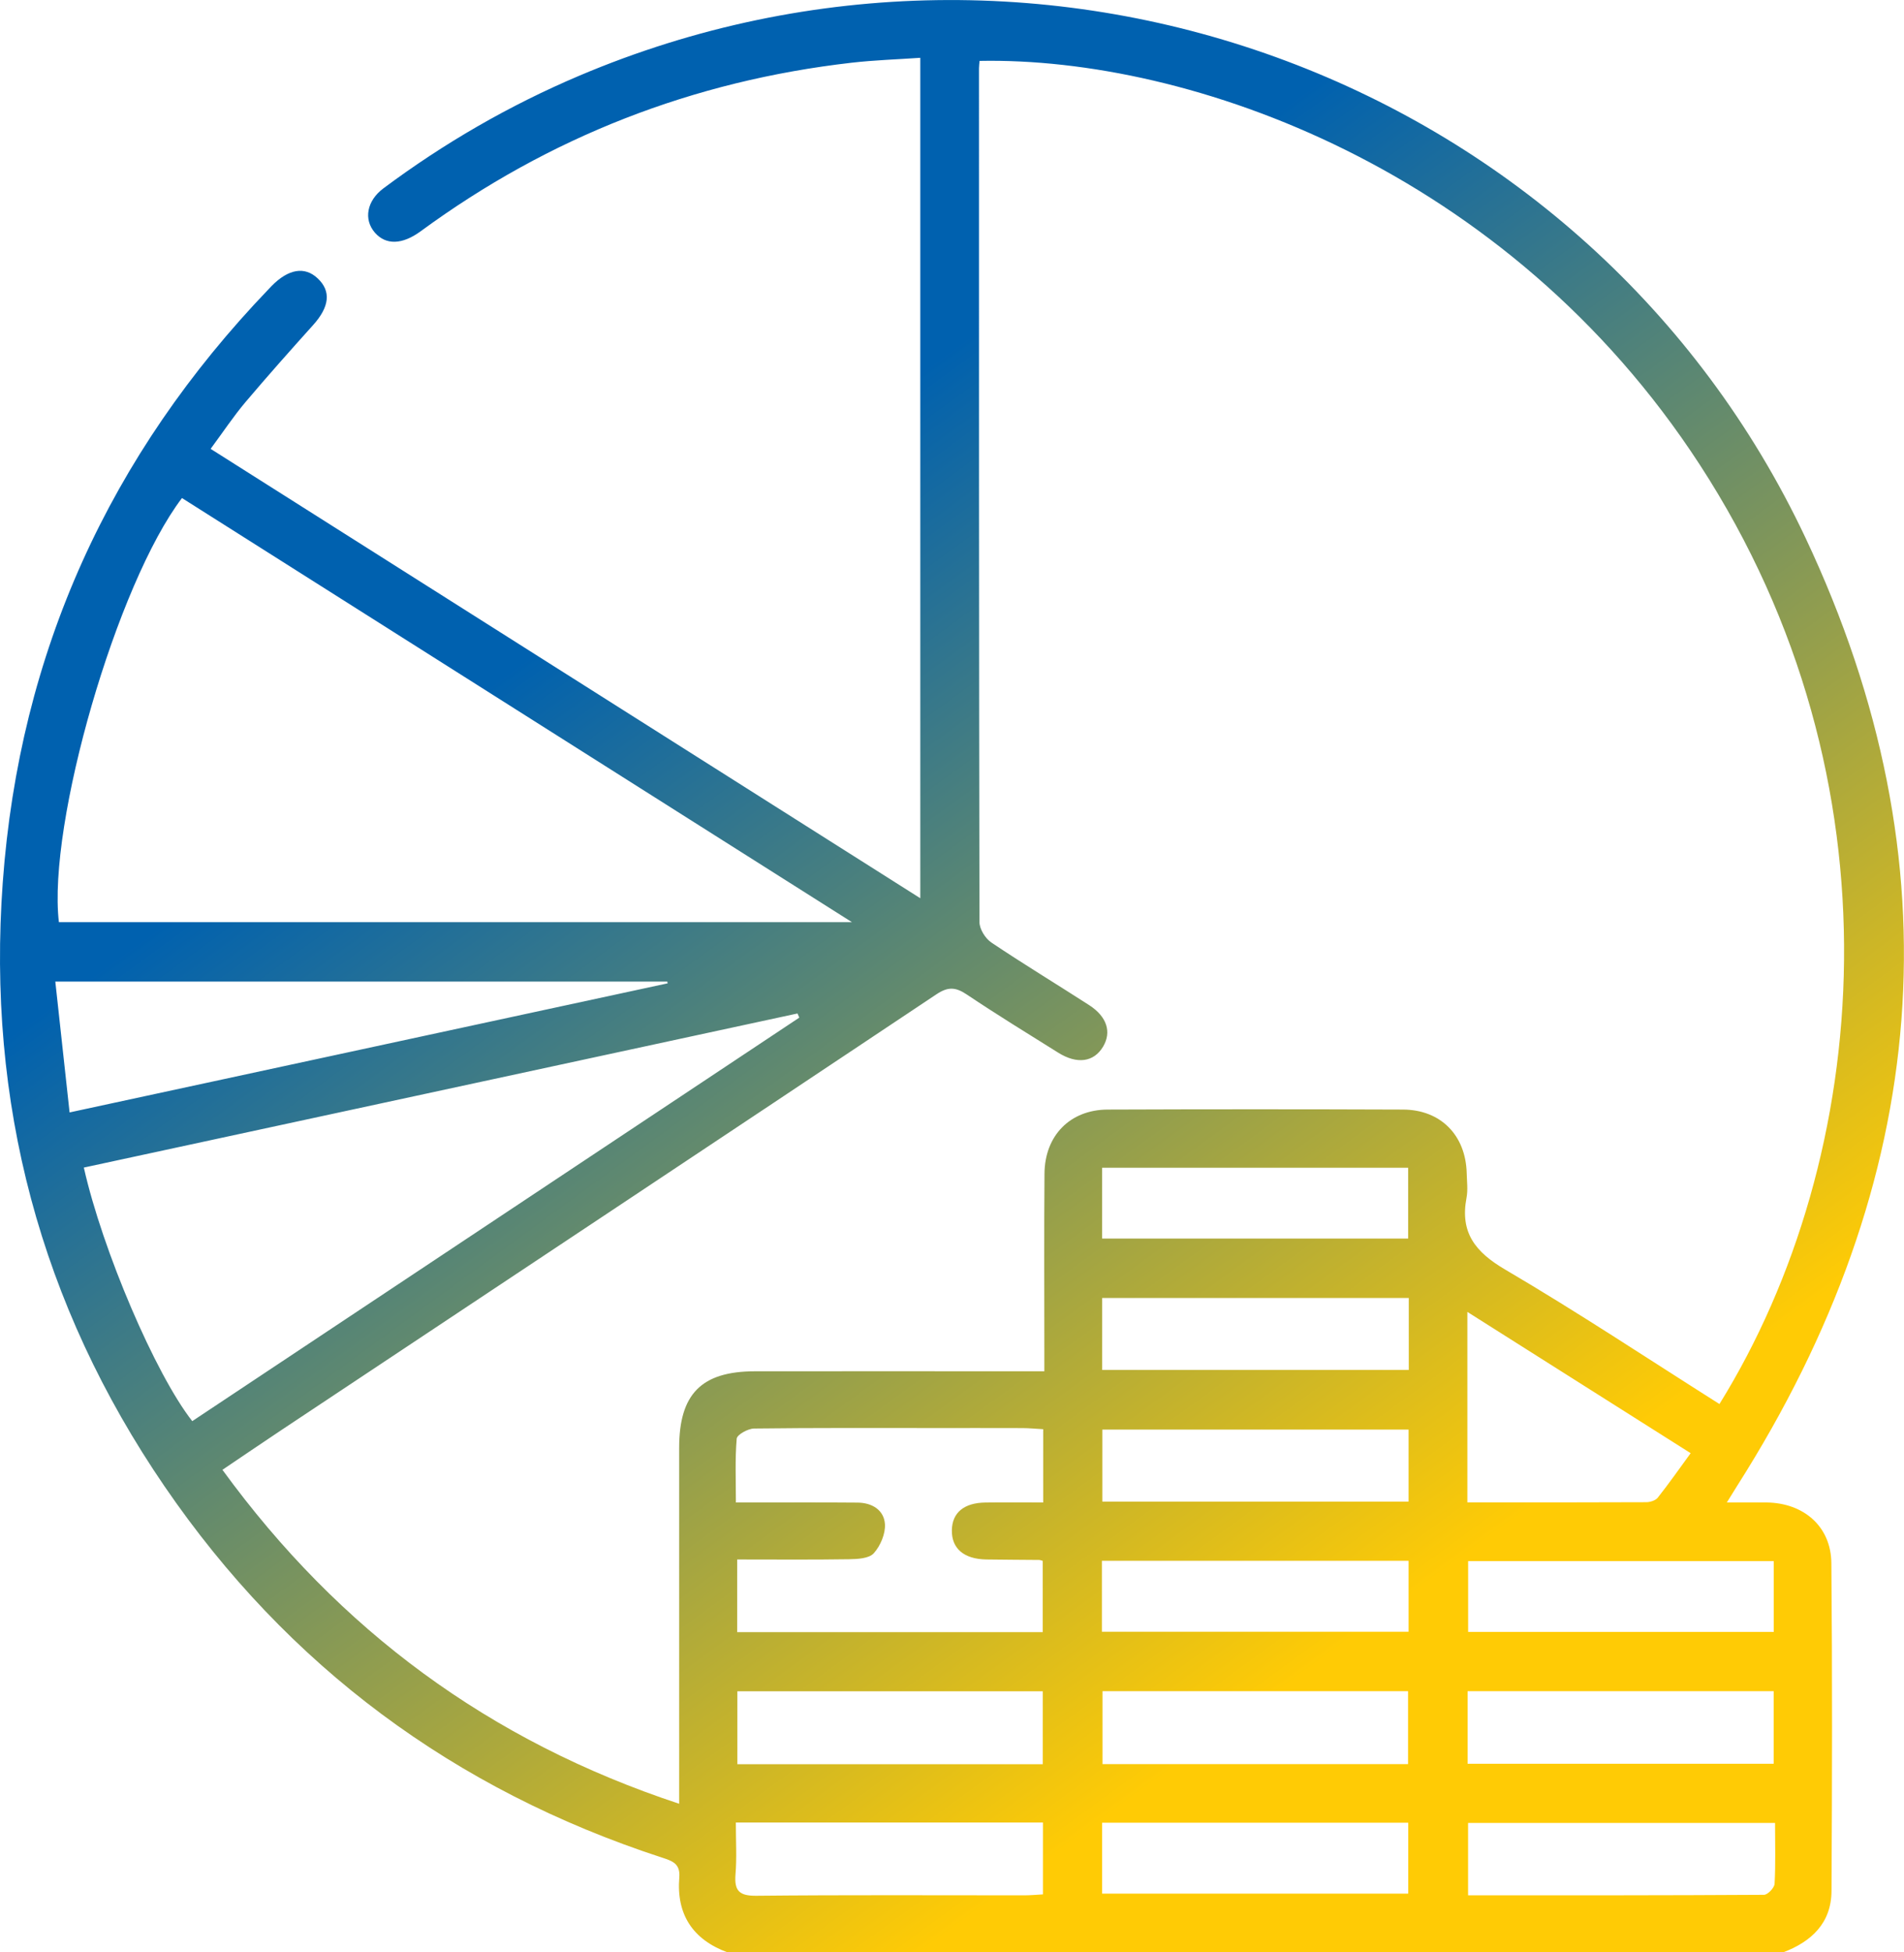 <svg xmlns="http://www.w3.org/2000/svg" width="40" height="41" viewBox="0 0 40 41" fill="none"><g clip-path="url(#clip0_5215_4022)"><path d="M15.284 41C14.551 40.729 14.207 40.2 14.271 39.425C14.295 39.13 14.116 39.078 13.903 39.008C9.545 37.586 6.046 34.995 3.458 31.215C0.843 27.393 -0.278 23.147 0.058 18.53C0.409 13.701 2.3 9.554 5.65 6.065C5.669 6.046 5.687 6.026 5.705 6.007C6.06 5.645 6.403 5.589 6.675 5.847C6.961 6.116 6.921 6.445 6.579 6.825C6.098 7.36 5.619 7.898 5.154 8.448C4.906 8.742 4.692 9.065 4.425 9.426C9.394 12.571 14.341 15.701 19.334 18.863V1.214C18.861 1.247 18.374 1.262 17.893 1.317C14.564 1.698 11.544 2.872 8.84 4.855C8.447 5.143 8.106 5.148 7.876 4.886C7.635 4.609 7.705 4.217 8.053 3.957C9.33 3.004 10.701 2.213 12.167 1.591C21.957 -2.562 33.394 1.678 37.93 11.293C41.158 18.137 40.553 24.82 36.498 31.198C36.436 31.296 36.376 31.395 36.278 31.552C36.595 31.552 36.855 31.549 37.116 31.552C37.898 31.563 38.468 32.06 38.474 32.827C38.495 35.121 38.49 37.416 38.477 39.71C38.474 40.382 38.058 40.774 37.46 41H15.284ZM36.122 29.486C39.343 24.292 40.021 16.386 35.709 9.758C31.668 3.545 24.99 1.192 20.579 1.279C20.575 1.331 20.567 1.384 20.567 1.436C20.567 7.412 20.565 13.388 20.577 19.364C20.577 19.51 20.701 19.709 20.827 19.793C21.502 20.246 22.198 20.667 22.882 21.108C23.257 21.35 23.357 21.676 23.172 21.983C22.978 22.304 22.629 22.355 22.231 22.106C21.587 21.704 20.939 21.305 20.308 20.883C20.078 20.729 19.918 20.717 19.675 20.879C15.084 23.941 10.485 26.993 5.888 30.047C5.49 30.312 5.096 30.581 4.673 30.866C7.126 34.234 10.285 36.564 14.268 37.879V37.37C14.268 35.049 14.268 32.729 14.268 30.407C14.268 29.273 14.736 28.798 15.862 28.797C17.73 28.794 19.598 28.797 21.466 28.797H21.94C21.94 28.613 21.94 28.47 21.94 28.327C21.94 27.099 21.933 25.872 21.943 24.645C21.95 23.845 22.482 23.304 23.271 23.301C25.339 23.293 27.406 23.293 29.474 23.301C30.267 23.303 30.793 23.841 30.813 24.636C30.817 24.809 30.841 24.988 30.809 25.155C30.67 25.886 30.994 26.293 31.623 26.662C33.15 27.558 34.627 28.539 36.125 29.486H36.122ZM17.897 19.365C13.136 16.353 8.478 13.405 3.823 10.459C2.454 12.259 0.996 17.297 1.237 19.365H17.897ZM1.761 24.518C2.154 26.263 3.264 28.856 4.039 29.844C8.289 27.02 12.54 24.195 16.792 21.37C16.779 21.341 16.767 21.312 16.754 21.283C11.765 22.36 6.777 23.436 1.761 24.519V24.518ZM15.487 32.749V34.275H21.906V32.778C21.862 32.766 21.85 32.759 21.837 32.759C21.464 32.755 21.091 32.755 20.718 32.749C20.248 32.74 19.99 32.517 19.997 32.133C20.004 31.765 20.253 31.558 20.706 31.553C21.102 31.548 21.499 31.552 21.916 31.552V30.013C21.763 30.005 21.621 29.99 21.479 29.99C20.866 29.988 20.253 29.989 19.639 29.989C18.373 29.989 17.107 29.983 15.841 29.999C15.713 30.001 15.484 30.128 15.477 30.212C15.44 30.644 15.46 31.081 15.46 31.552C15.653 31.552 15.796 31.552 15.94 31.552C16.633 31.552 17.326 31.549 18.019 31.555C18.321 31.558 18.57 31.71 18.591 32.004C18.605 32.207 18.496 32.464 18.356 32.619C18.257 32.729 18.015 32.741 17.835 32.744C17.063 32.756 16.291 32.749 15.487 32.749V32.749ZM1.462 23.361C5.714 22.444 9.87 21.547 14.026 20.65C14.024 20.638 14.021 20.625 14.019 20.613H1.162C1.262 21.53 1.358 22.412 1.462 23.362V23.361ZM30.826 31.55C32.108 31.55 33.346 31.552 34.585 31.546C34.668 31.546 34.779 31.51 34.827 31.451C35.062 31.154 35.279 30.844 35.518 30.517C33.931 29.514 32.398 28.544 30.827 27.55V31.55H30.826ZM21.907 37.048V35.517H15.491V37.048H21.907ZM29.581 37.046V35.515H23.162V37.046H29.581ZM30.832 37.039H37.262V35.515H30.832V37.039ZM29.596 27.258H23.155V28.769H29.596V27.258ZM29.592 31.534V30.021H23.159V31.534H29.592ZM23.154 26.01H29.583V24.523H23.154V26.01ZM23.149 34.267H29.592V32.776H23.149V34.267ZM37.264 34.27V32.783H30.843V34.27H37.264ZM23.154 39.766H29.585V38.277H23.154V39.766ZM37.291 38.282H30.842V39.802C32.933 39.802 34.996 39.804 37.058 39.791C37.136 39.791 37.276 39.645 37.281 39.561C37.304 39.151 37.291 38.739 37.291 38.282ZM15.459 38.273C15.459 38.67 15.48 39.016 15.452 39.358C15.424 39.702 15.525 39.815 15.889 39.811C17.767 39.792 19.645 39.802 21.522 39.802C21.649 39.802 21.778 39.789 21.911 39.782V38.273H15.458H15.459Z" fill="url(#paint0_linear_5215_4022)"></path></g><defs><linearGradient id="paint0_linear_5215_4022" x1="5.056" y1="18.198" x2="20.881" y2="39.907" gradientUnits="userSpaceOnUse"><stop stop-color="#0061AF"></stop><stop offset="1" stop-color="#FFCB05"></stop></linearGradient><clipPath id="clip0_5215_4022"><rect width="40" height="41" fill="white"></rect></clipPath></defs></svg>